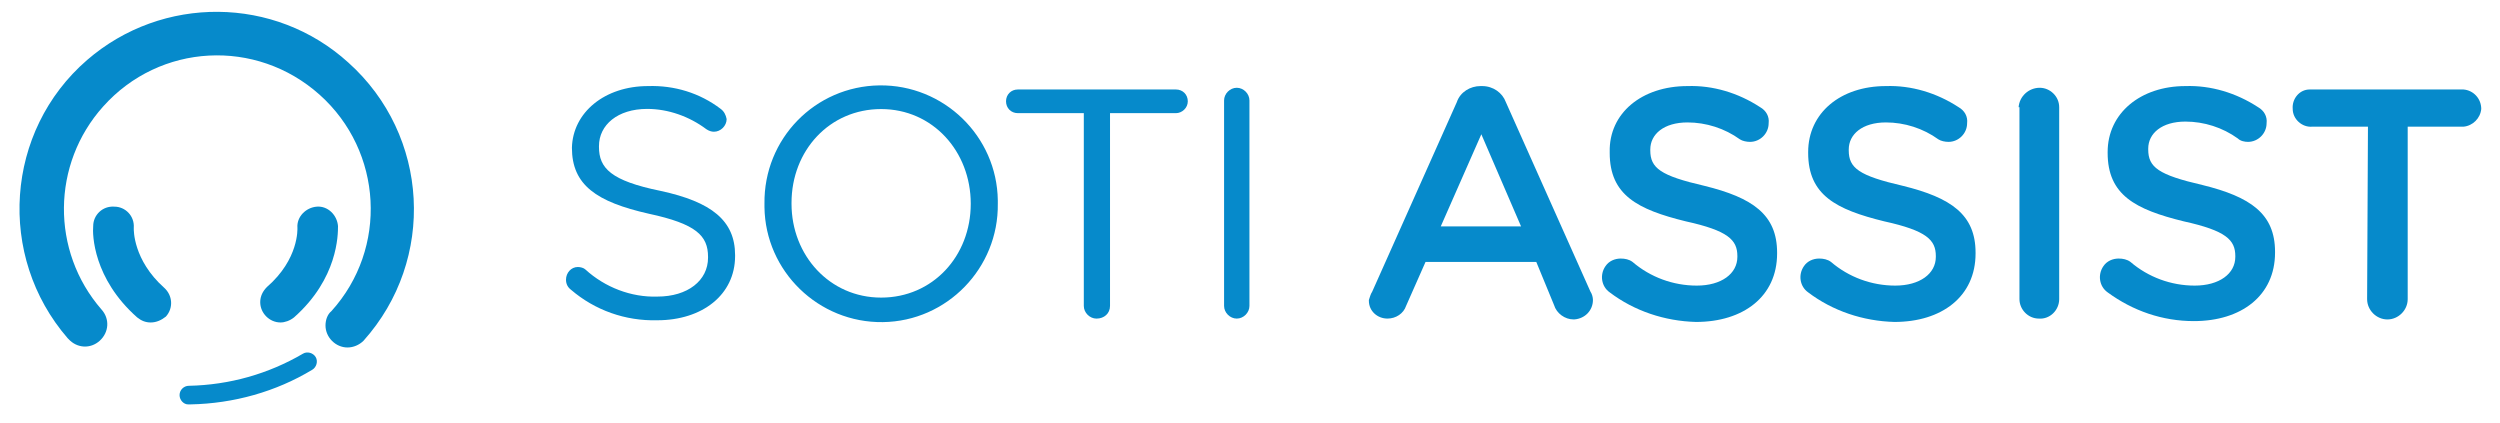 <?xml version="1.0" encoding="utf-8"?>
<!-- Generator: Adobe Illustrator 24.1.2, SVG Export Plug-In . SVG Version: 6.00 Build 0)  -->
<svg version="1.1" id="Layer_1" xmlns="http://www.w3.org/2000/svg" xmlns:xlink="http://www.w3.org/1999/xlink" x="0px" y="0px"
	 viewBox="0 0 295.7 50" style="enable-background:new 0 0 295.7 50;" xml:space="preserve">
<style type="text/css">
	.st0{fill:#068ACB;}
</style>
<g id="Group_270" transform="translate(-6.216 -1.382)">
	<g id="Group_126" transform="translate(6.216 1.382)">
		<path id="Path_159" class="st0" d="M41.1,41.1c-1.4,0-2.6-1.2-2.6-2.6c0-0.6,0.2-1.3,0.7-1.7c6.7-7.4,6.1-18.9-1.4-25.6
			s-18.9-6.1-25.6,1.4C6.1,19.4,6,29.7,12,36.6c1,1.1,0.9,2.7-0.2,3.7c-1.1,1-2.7,0.9-3.7-0.2c0,0,0,0-0.1-0.1
			c-8.4-9.7-7.4-24.5,2.3-32.9c8.9-7.7,22.2-7.6,30.9,0.3C50.8,16,51.6,30.7,43,40.3C42.5,40.8,41.8,41.1,41.1,41.1z"/>
	</g>
	<g id="Group_127" transform="translate(25.954 43.514)">
		<path id="Path_160" class="st0" d="M2.8,5.7c-0.1,0-0.2,0-0.3,0C2,5.7,1.5,5.2,1.5,4.6c0,0,0,0,0,0c0-0.6,0.5-1.1,1.1-1.1
			c0,0,0,0,0,0C7.4,3.4,12,2.1,16.1-0.3c0.5-0.3,1.2-0.1,1.5,0.4c0.3,0.5,0.1,1.2-0.4,1.5C12.9,4.2,7.9,5.6,2.8,5.7z"/>
	</g>
	<g id="Group_128" transform="translate(15.239 25.524)">
		<path id="Path_161" class="st0" d="M8.8,14c-0.6,0-1.1-0.2-1.6-0.6C2,8.8,1.9,3.6,2,2.6c0-1.3,1.1-2.4,2.5-2.3
			c1.3,0,2.4,1.1,2.3,2.5c0,0,0,0,0,0.1c0,0.1-0.1,3.7,3.6,7c1,0.9,1.1,2.4,0.2,3.4C10.1,13.7,9.5,14,8.8,14z"/>
	</g>
	<g id="Group_129" transform="translate(35.895 25.523)">
		<path id="Path_162" class="st0" d="M3.5,14c-1.3,0-2.4-1.1-2.4-2.4c0-0.7,0.3-1.3,0.8-1.8c3.8-3.3,3.6-6.9,3.6-7
			c-0.1-1.3,1-2.4,2.3-2.5c1.3-0.1,2.4,1,2.5,2.3l0,0c0,1,0,6.2-5.2,10.8C4.6,13.8,4,14,3.5,14z"/>
	</g>
	<g id="Group_134" transform="translate(73.663 10.482)">
		<g id="Group_130" transform="translate(0 0.081)">
			<path id="Path_163" class="st0" d="M0.1,25.1c-0.4-0.3-0.6-0.7-0.6-1.2c0-0.8,0.6-1.5,1.4-1.5c0,0,0,0,0,0c0.3,0,0.7,0.1,0.9,0.3
				c2.3,2.1,5.4,3.3,8.5,3.2c3.6,0,6-1.9,6-4.6v-0.1c0-2.5-1.4-3.9-7-5.1c-6.2-1.4-9.1-3.4-9.1-7.8V8.3C0.3,4.1,4.1,1,9.2,1
				c3.1-0.1,6.1,0.8,8.6,2.7c0.4,0.3,0.6,0.7,0.7,1.2c0,0.8-0.7,1.5-1.5,1.5c0,0,0,0,0,0c-0.3,0-0.6-0.1-0.9-0.3
				c-2-1.5-4.5-2.4-7-2.4c-3.5,0-5.7,1.9-5.7,4.4v0.1c0,2.5,1.4,4,7.3,5.2c6,1.3,8.8,3.5,8.8,7.6v0.1c0,4.6-3.9,7.6-9.2,7.6
				C6.5,28.8,2.9,27.5,0.1,25.1z"/>
		</g>
		<g id="Group_131" transform="translate(24.574 0)">
			<path id="Path_164" class="st0" d="M-1.6,15L-1.6,15C-1.7,7.3,4.4,1.1,12,1s13.9,6,14,13.6c0,0.1,0,0.2,0,0.3v0.1
				c0.1,7.6-6,13.9-13.6,14c-7.6,0.1-13.9-6-14-13.6C-1.6,15.2-1.6,15.1-1.6,15L-1.6,15z M22.8,15L22.8,15c0-6.2-4.5-11.2-10.6-11.2
				S1.6,8.7,1.6,14.9v0.1c0,6.1,4.5,11.1,10.6,11.1S22.8,21.2,22.8,15z"/>
		</g>
		<g id="Group_132" transform="translate(54.346 0.484)">
			<path id="Path_165" class="st0" d="M6.4,3.8h-7.8c-0.8,0-1.4-0.6-1.4-1.4C-2.8,1.6-2.2,1-1.4,1h18.7c0.8,0,1.4,0.6,1.4,1.4
				c0,0.8-0.7,1.4-1.4,1.4H9.5v22.8c0,0.9-0.7,1.5-1.6,1.5c-0.8,0-1.5-0.7-1.5-1.5L6.4,3.8z"/>
		</g>
		<g id="Group_133" transform="translate(81.337 0.282)">
			<path id="Path_166" class="st0" d="M-4,2.5C-4,1.7-3.3,1-2.5,1c0.8,0,1.5,0.7,1.5,1.5l0,0v24.3c0,0.8-0.7,1.5-1.5,1.5
				c-0.8,0-1.5-0.7-1.5-1.5V2.5z"/>
		</g>
	</g>
	<g id="Group_141" transform="translate(172.928 10.563)">
		<g id="Group_135" transform="translate(0 0)">
			<path id="Path_167" class="st0" d="M-4.4,25.3l10-22.4C6,1.7,7.2,1,8.4,1h0.2c1.3,0,2.4,0.8,2.8,1.9l10,22.4
				c0.2,0.3,0.3,0.7,0.3,1c0,1.2-0.9,2.2-2.2,2.3c0,0,0,0-0.1,0c-1,0-2-0.7-2.3-1.7L15,21.8H1.9l-2.3,5.2c-0.3,0.9-1.2,1.5-2.2,1.5
				c-1.2,0-2.2-0.9-2.2-2.1c0,0,0,0,0-0.1C-4.7,26-4.6,25.6-4.4,25.3z M13.2,17.6L8.5,6.7L3.7,17.6H13.2z"/>
		</g>
		<g id="Group_136" transform="translate(28.684 0)">
			<path id="Path_168" class="st0" d="M-5,25.4c-1-0.7-1.2-2.1-0.5-3.1c0.4-0.6,1.1-0.9,1.8-0.9c0.5,0,1,0.1,1.4,0.4
				c2.1,1.8,4.8,2.8,7.6,2.8c2.9,0,4.8-1.4,4.8-3.4v-0.1c0-1.9-1.1-3-6.1-4.1c-5.7-1.4-9-3.1-9-8.1V8.8C-5.1,4.2-1.2,1,4.2,1
				c3-0.1,6,0.8,8.6,2.5c0.7,0.4,1.1,1.1,1,1.9c0,1.2-1,2.2-2.2,2.2c0,0,0,0,0,0c-0.4,0-0.9-0.1-1.2-0.3c-1.8-1.3-4-2-6.2-2
				c-2.8,0-4.4,1.4-4.4,3.2v0.1c0,2.1,1.2,3,6.4,4.2c5.7,1.4,8.6,3.4,8.6,7.9v0.1c0,5.1-4,8.1-9.6,8.1C1.5,28.8-2.1,27.6-5,25.4z"/>
		</g>
		<g id="Group_137" transform="translate(53.258 0)">
			<path id="Path_169" class="st0" d="M-6.1,25.4c-1-0.7-1.2-2.1-0.5-3.1c0.4-0.6,1.1-0.9,1.8-0.9c0.5,0,1,0.1,1.4,0.4
				c2.1,1.8,4.8,2.8,7.6,2.8c2.9,0,4.8-1.4,4.8-3.4v-0.1c0-1.9-1.1-3-6.1-4.1c-5.7-1.4-9-3.1-9-8.1V8.8C-6.1,4.2-2.3,1,3.1,1
				c3-0.1,6,0.8,8.6,2.5c0.7,0.4,1.1,1.1,1,1.9c0,1.2-1,2.2-2.2,2.2c0,0,0,0,0,0c-0.4,0-0.9-0.1-1.2-0.3c-1.8-1.3-4-2-6.2-2
				c-2.8,0-4.4,1.4-4.4,3.2v0.1c0,2.1,1.2,3,6.4,4.2c5.7,1.4,8.6,3.4,8.6,7.9v0.1c0,5.1-4,8.1-9.6,8.1C0.4,28.8-3.2,27.6-6.1,25.4z"
				/>
		</g>
		<g id="Group_138" transform="translate(80.249 0.201)">
			<path id="Path_170" class="st0" d="M-8.2,3.3C-8.1,2-7,1-5.7,1C-4.5,1-3.4,2-3.4,3.3V26c0,1.3-1.1,2.4-2.4,2.3
				c-1.3,0-2.3-1.1-2.3-2.3V3.3z"/>
		</g>
		<g id="Group_139" transform="translate(90.28 0)">
			<path id="Path_171" class="st0" d="M-7.7,25.4c-1-0.7-1.2-2.1-0.5-3.1c0.4-0.6,1.1-0.9,1.8-0.9c0.5,0,1,0.1,1.4,0.4
				c2.1,1.8,4.8,2.8,7.6,2.8c2.9,0,4.8-1.4,4.8-3.4v-0.1c0-1.9-1.1-3-6.1-4.1c-5.7-1.4-9-3.1-9-8.1V8.8C-7.7,4.2-3.8,1,1.5,1
				c3-0.1,6,0.8,8.6,2.5c0.7,0.4,1.1,1.1,1,1.9c0,1.2-1,2.2-2.2,2.2c0,0,0,0,0,0C8.5,7.6,8,7.5,7.7,7.2c-1.8-1.3-4-2-6.2-2
				c-2.8,0-4.4,1.4-4.4,3.2v0.1c0,2.1,1.2,3,6.4,4.2c5.7,1.4,8.6,3.4,8.6,7.9v0.1c0,5.1-4,8.1-9.6,8.1C-1.2,28.8-4.7,27.6-7.7,25.4z
				"/>
		</g>
		<g id="Group_140" transform="translate(114.17 0.403)">
			<path id="Path_172" class="st0" d="M-0.8,5.4h-6.6c-1.2,0.1-2.3-0.9-2.3-2.1C-9.8,2.1-8.9,1-7.7,1c0.1,0,0.2,0,0.3,0h17.9
				c1.2,0.1,2.1,1.1,2.1,2.3c-0.1,1.1-1,2-2.1,2.1H3.9v20.4c0,1.3-1.1,2.4-2.4,2.4s-2.4-1.1-2.4-2.4L-0.8,5.4z"/>
		</g>
	</g>
</g>
</svg>
